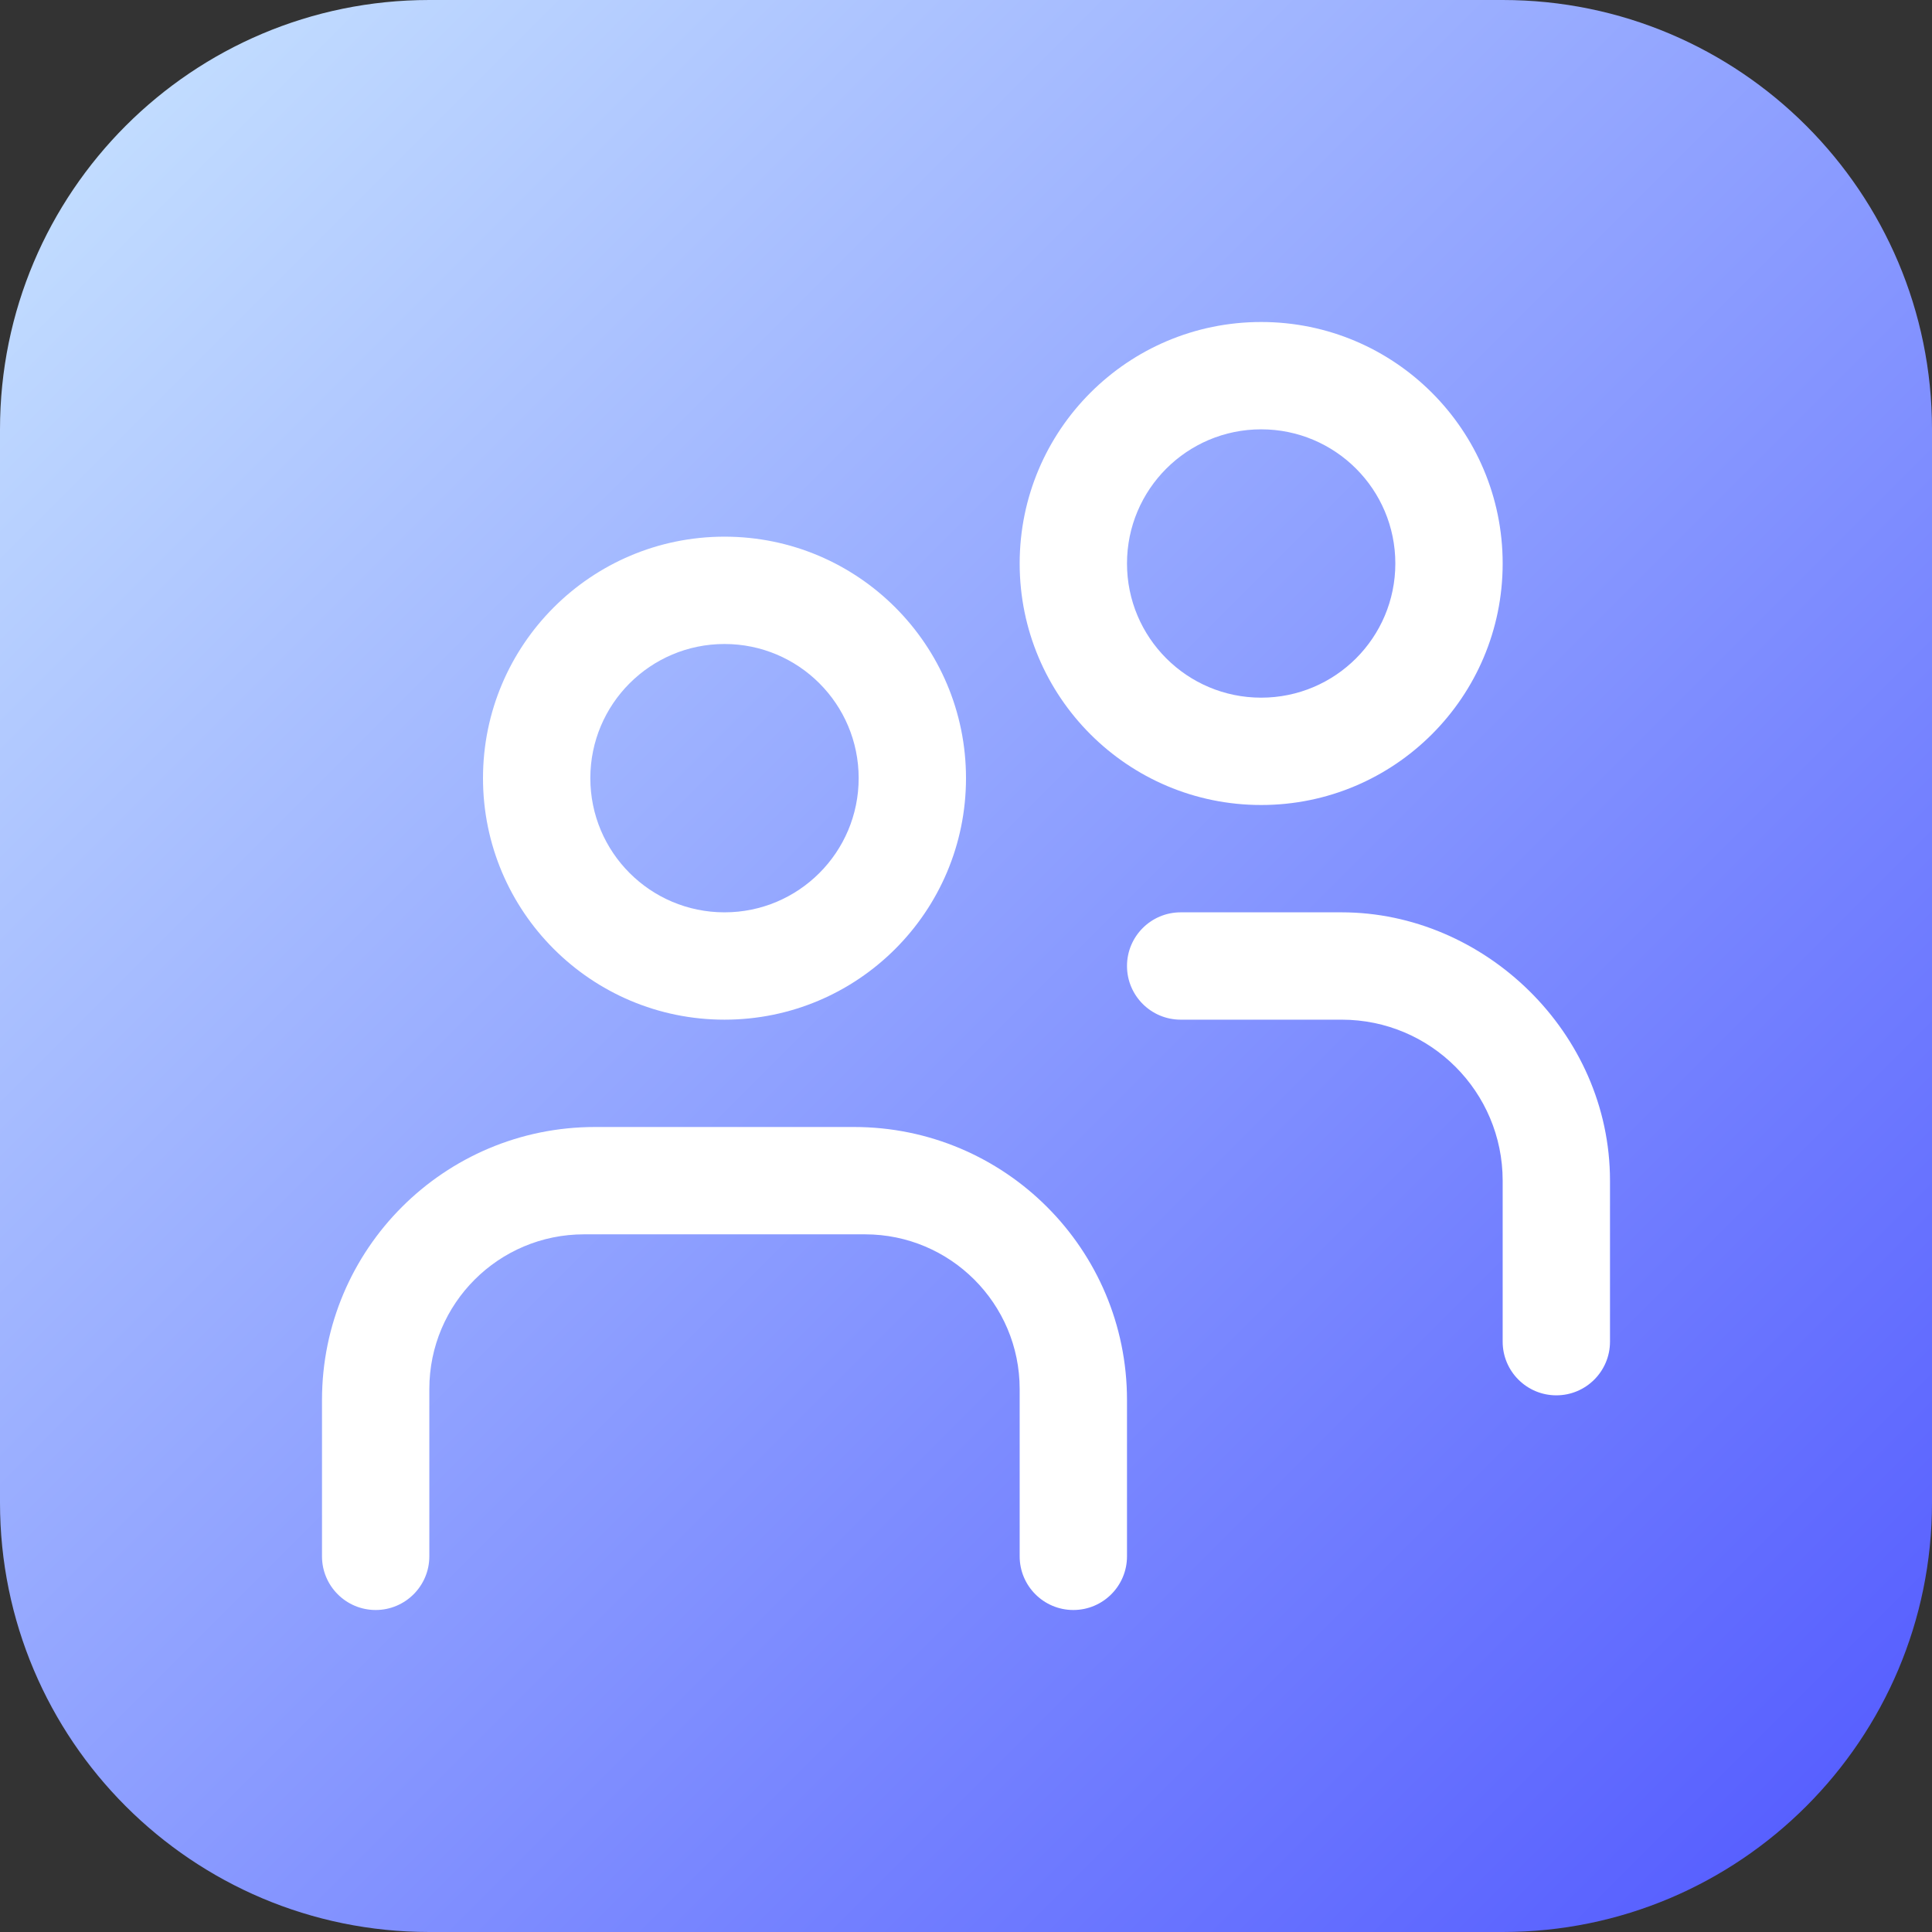 <svg width="36" height="36" viewBox="0 0 36 36" fill="none" xmlns="http://www.w3.org/2000/svg">
    <rect x="0" y="0" width="36" height="36" fill="#333333" stroke="none"/>
    <path
            d="M0 8C0 3.582 3.582 0 8 0H28C32.418 0 36 3.582 36 8V28C36 32.418 32.418 36 28 36H8C3.582 36 0 32.418 0 28V8Z"
            fill="url(#paint0_linear_2428_121)"
    />
    <path
            fill-rule="evenodd"
            clip-rule="evenodd"
            d="M7 30C6.448 30 6 29.552 6 29V26.087C6 23.277 8.278 21 11.087 21H15.913C18.723 21 21 23.277 21 26.087V29C21 29.552 20.552 30 20 30C19.448 30 19 29.552 19 29V25.882C19 24.291 17.709 23 16.118 23H10.882C9.29 23 8 24.291 8 25.882V29C8 29.552 7.552 30 7 30Z"
            fill="white"
    />
    <path
            fill-rule="evenodd"
            clip-rule="evenodd"
            d="M30 22C30 19.239 27.656 17 25 17H22C21.448 17 21 17.448 21 18C21 18.552 21.448 19 22 19H25C26.657 19 28 20.343 28 22V25C28 25.552 28.448 26 29 26C29.552 26 30 25.552 30 25V22Z"
            fill="white"
    />
    <path
            fill-rule="evenodd"
            clip-rule="evenodd"
            d="M13.5 17C14.881 17 16 15.881 16 14.5C16 13.119 14.881 12 13.5 12C12.119 12 11 13.119 11 14.5C11 15.881 12.119 17 13.5 17ZM13.5 19C15.985 19 18 16.985 18 14.5C18 12.015 15.985 10 13.5 10C11.015 10 9 12.015 9 14.5C9 16.985 11.015 19 13.5 19Z"
            fill="white"
    />
    <path
            fill-rule="evenodd"
            clip-rule="evenodd"
            d="M23.5 13C24.881 13 26 11.881 26 10.5C26 9.119 24.881 8 23.5 8C22.119 8 21 9.119 21 10.5C21 11.881 22.119 13 23.5 13ZM23.5 15C25.985 15 28 12.985 28 10.5C28 8.015 25.985 6 23.5 6C21.015 6 19 8.015 19 10.5C19 12.985 21.015 15 23.5 15Z"
            fill="white"
    />
    <defs>
        <linearGradient id="paint0_linear_2428_121" x1="0" y1="0" x2="36" y2="36" gradientUnits="userSpaceOnUse">
            <stop stop-color="#C9E5FF" />
            <stop offset="1" stop-color="#5057FF" />
        </linearGradient>
    </defs>
</svg>